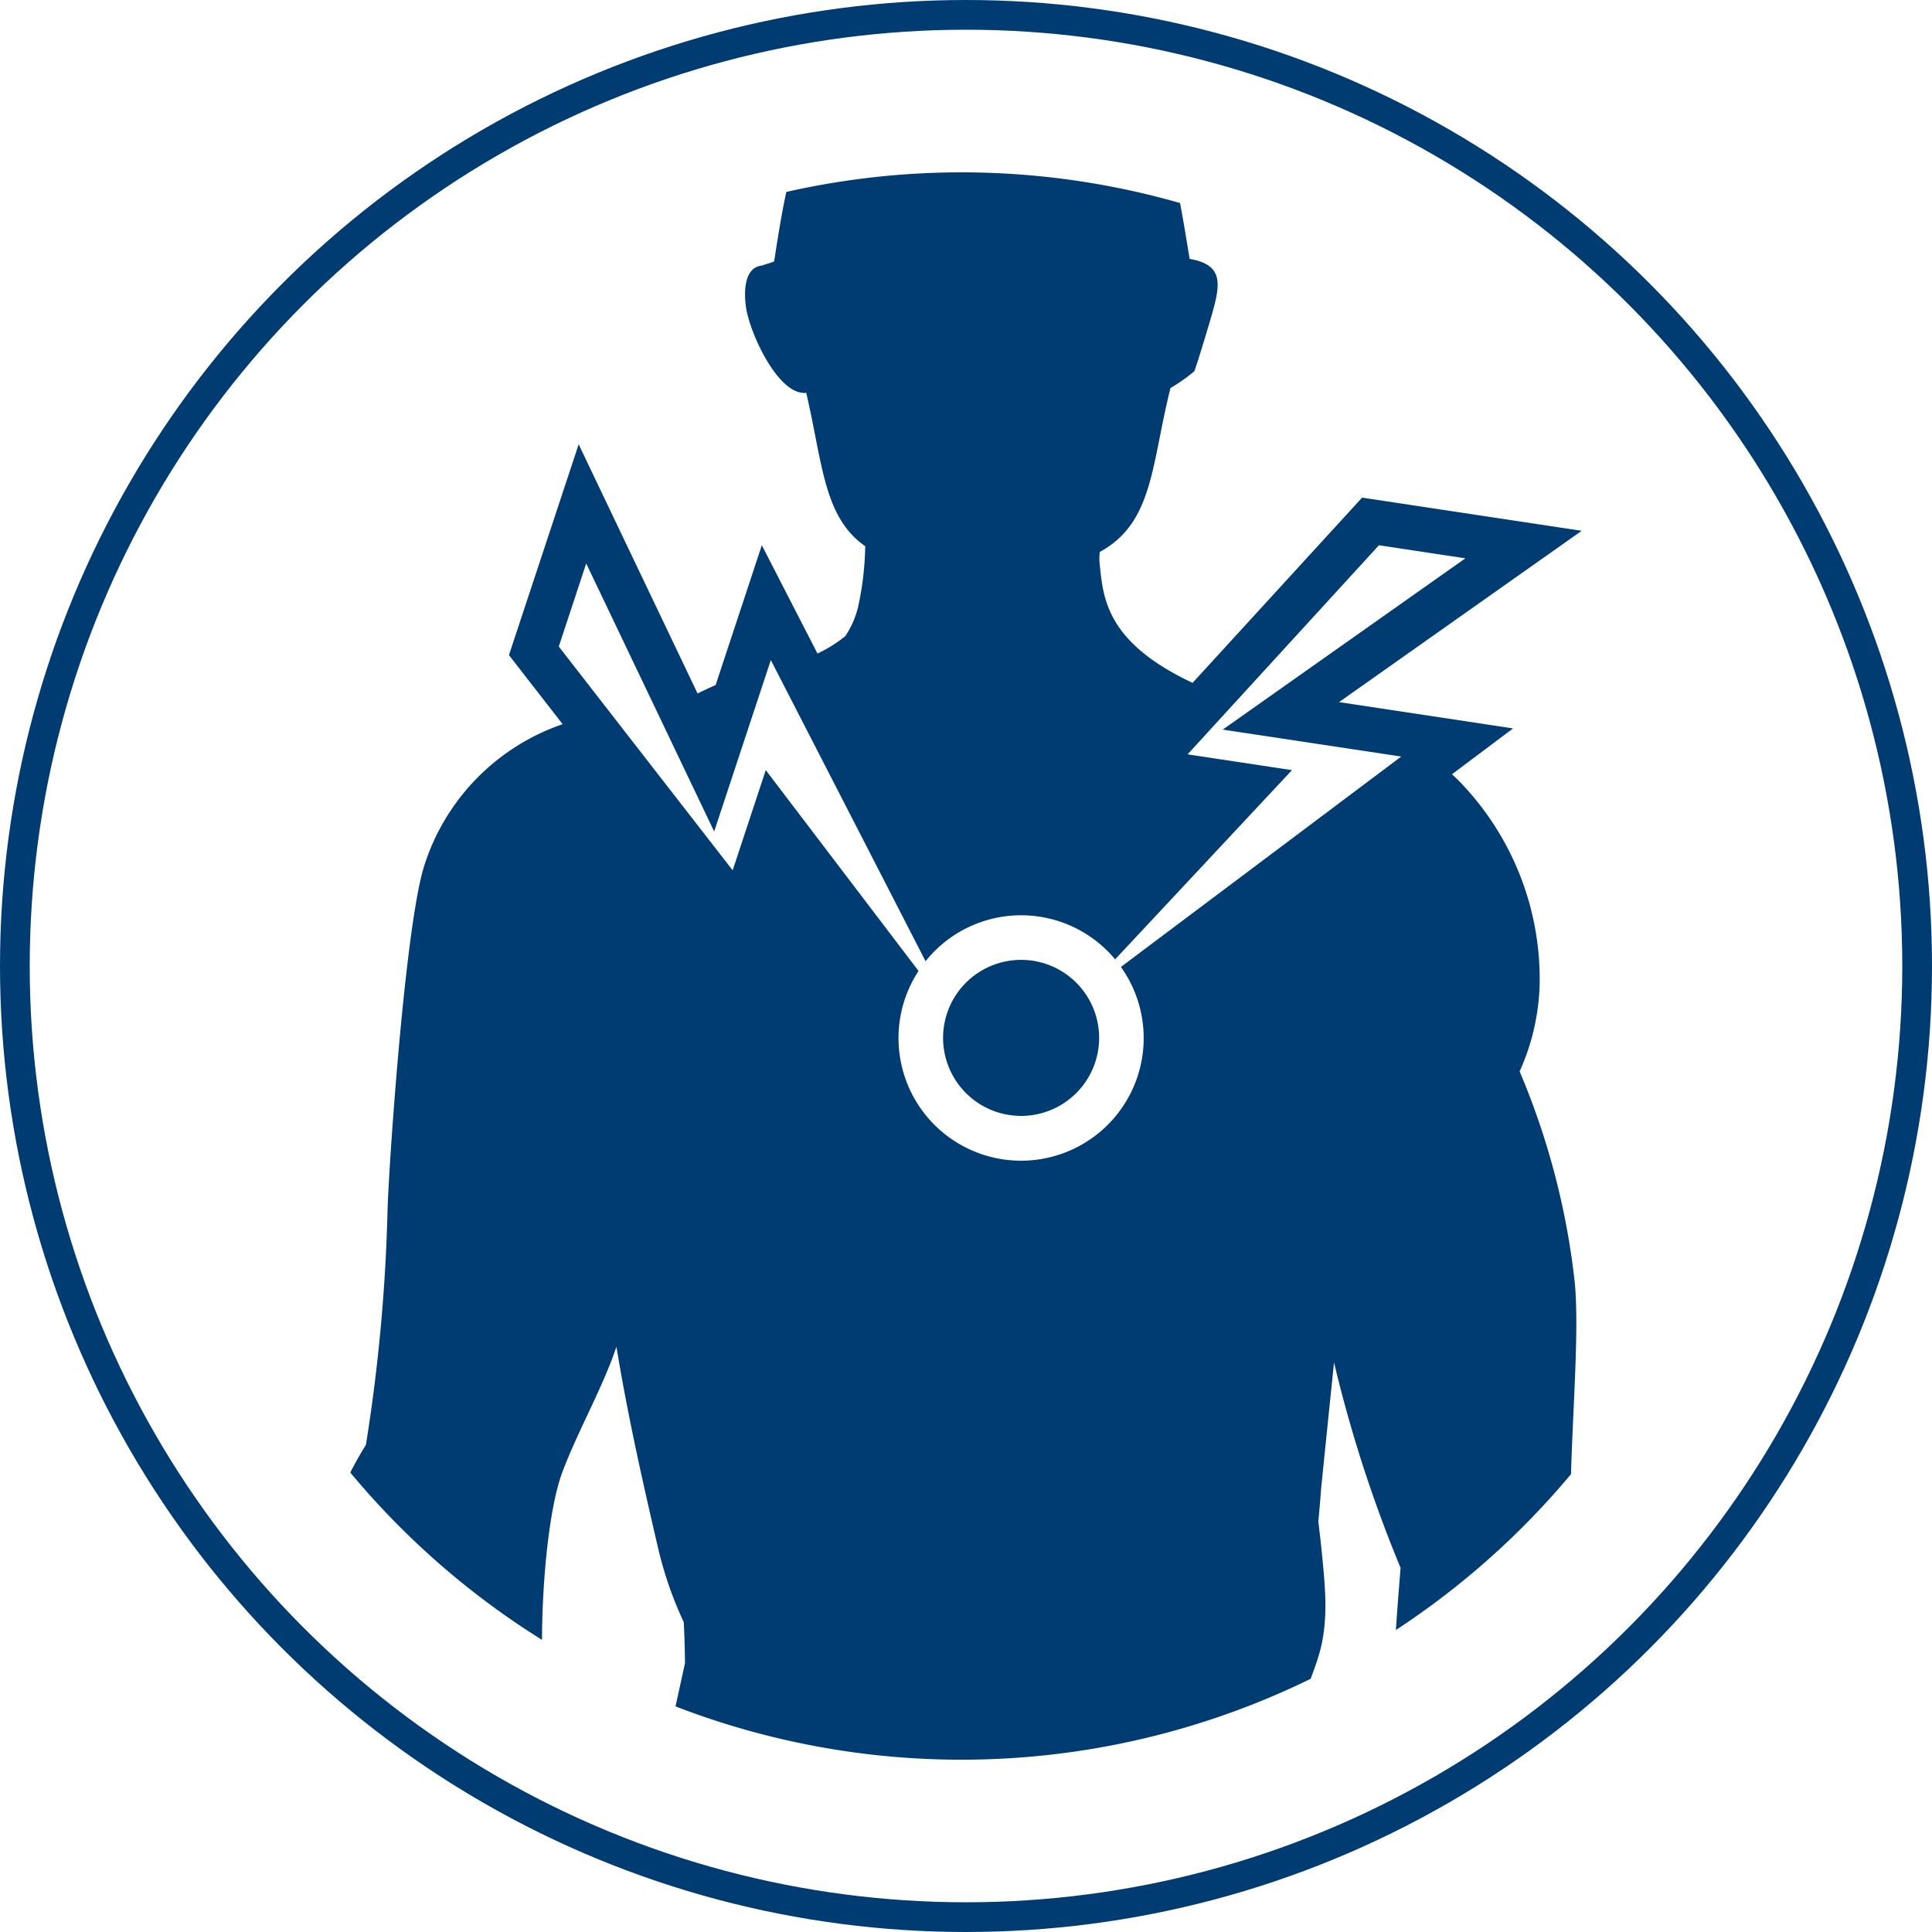 <svg id="Group_38696" data-name="Group 38696" xmlns="http://www.w3.org/2000/svg" xmlns:xlink="http://www.w3.org/1999/xlink" width="130" height="130" viewBox="0 0 130 130">
  <defs>
    <clipPath id="clip-path">
      <rect id="Rectangle_5097" data-name="Rectangle 5097" width="82.859" height="106.814" fill="#003c71"/>
    </clipPath>
  </defs>
  <g id="Ellipse_89" data-name="Ellipse 89" fill="none" stroke="#003c71" stroke-width="2">
    <circle cx="65" cy="65" r="65" stroke="none"/>
    <circle cx="65" cy="65" r="64" fill="none"/>
  </g>
  <g id="Group_10748" data-name="Group 10748" transform="translate(23.57 11.593)">
    <g id="Group_10747" data-name="Group 10747" clip-path="url(#clip-path)">
      <path id="Path_15326" data-name="Path 15326" d="M68.082,21.891,56.676,34.355c-5.919-2.782-6.006-5.807-6.254-8a4.178,4.178,0,0,1,.008-.81c3.626-1.957,3.47-5.928,4.76-11.029a11.39,11.39,0,0,0,1.6-1.126c.084-.135,1.02-3.221,1.221-3.945.537-1.935.743-3.229-1.528-3.617h-.005c-.209-1.268-.411-2.53-.645-3.759a53.369,53.369,0,0,0-26.494-.746c-.324,1.51-.576,3.082-.817,4.668-.063.061-.717.23-.788.28-1.287.106-1.238,1.886-1.109,2.8.25,1.765,2.192,5.979,4.056,5.769,1.114,4.8,1.167,8.362,3.968,10.321a20.46,20.46,0,0,1-.493,4.143,6.182,6.182,0,0,1-.849,1.908,9.178,9.178,0,0,1-1.871,1.169l-3.745-7.287-3.108,9.407c-.41.182-.815.372-1.216.567l-8-16.764L10.676,32.487l3.613,4.649a14.8,14.8,0,0,0-9.334,9.591c-1.292,4.2-2.4,20.57-2.453,23.321A117.674,117.674,0,0,1,1.051,85.633C.669,86.232.326,86.855,0,87.49A53.7,53.7,0,0,0,12.9,98.749c.011-4.027.488-8.971,1.385-11.328.956-2.511,2.281-4.888,3.264-7.4.129-.327.239-.662.36-.993.737,4.494,1.732,8.953,2.771,13.41a25.433,25.433,0,0,0,1.758,5.12c.049.916.073,1.833.085,2.751q-.319,1.458-.638,2.919A53.424,53.424,0,0,0,64.62,101.37c.208-.558.409-1.108.567-1.644.685-2.319.392-4.743.16-7.1-.061-.617-.136-1.223-.211-1.83.069-.732.135-1.464.186-2.195q.432-4.262.872-8.523a90.377,90.377,0,0,0,4.477,13.823c-.111,1.385-.223,2.785-.313,4.185A53.662,53.662,0,0,0,82.139,87.6c.136-4.7.552-9.8.252-12.9a50.406,50.406,0,0,0-3.709-14.2,15.246,15.246,0,0,0,1.347-5.817,19.094,19.094,0,0,0-5.445-13.745c-.148-.151-.3-.291-.454-.432l4.111-3.085-11.71-1.77L82.86,24.123Zm2.635,17.422L51.854,53.47a8.249,8.249,0,1,1-13.618.27L27.957,40.226l-2.228,6.742-11.7-15.059,1.846-5.587,8.61,18.034,3.812-11.535L38.71,53.086a8.23,8.23,0,0,1,12.755-.127l11.9-12.732L56.34,39.166,69.216,25.095l5.817.88L58.705,37.5Z" transform="translate(0 0)" fill="#003c71"/>
      <path id="Path_15327" data-name="Path 15327" d="M45.138,52.994a5.25,5.25,0,1,0,5.25,5.25,5.249,5.249,0,0,0-5.25-5.25" transform="translate(0 0)" fill="#003c71"/>
    </g>
  </g>
</svg>
